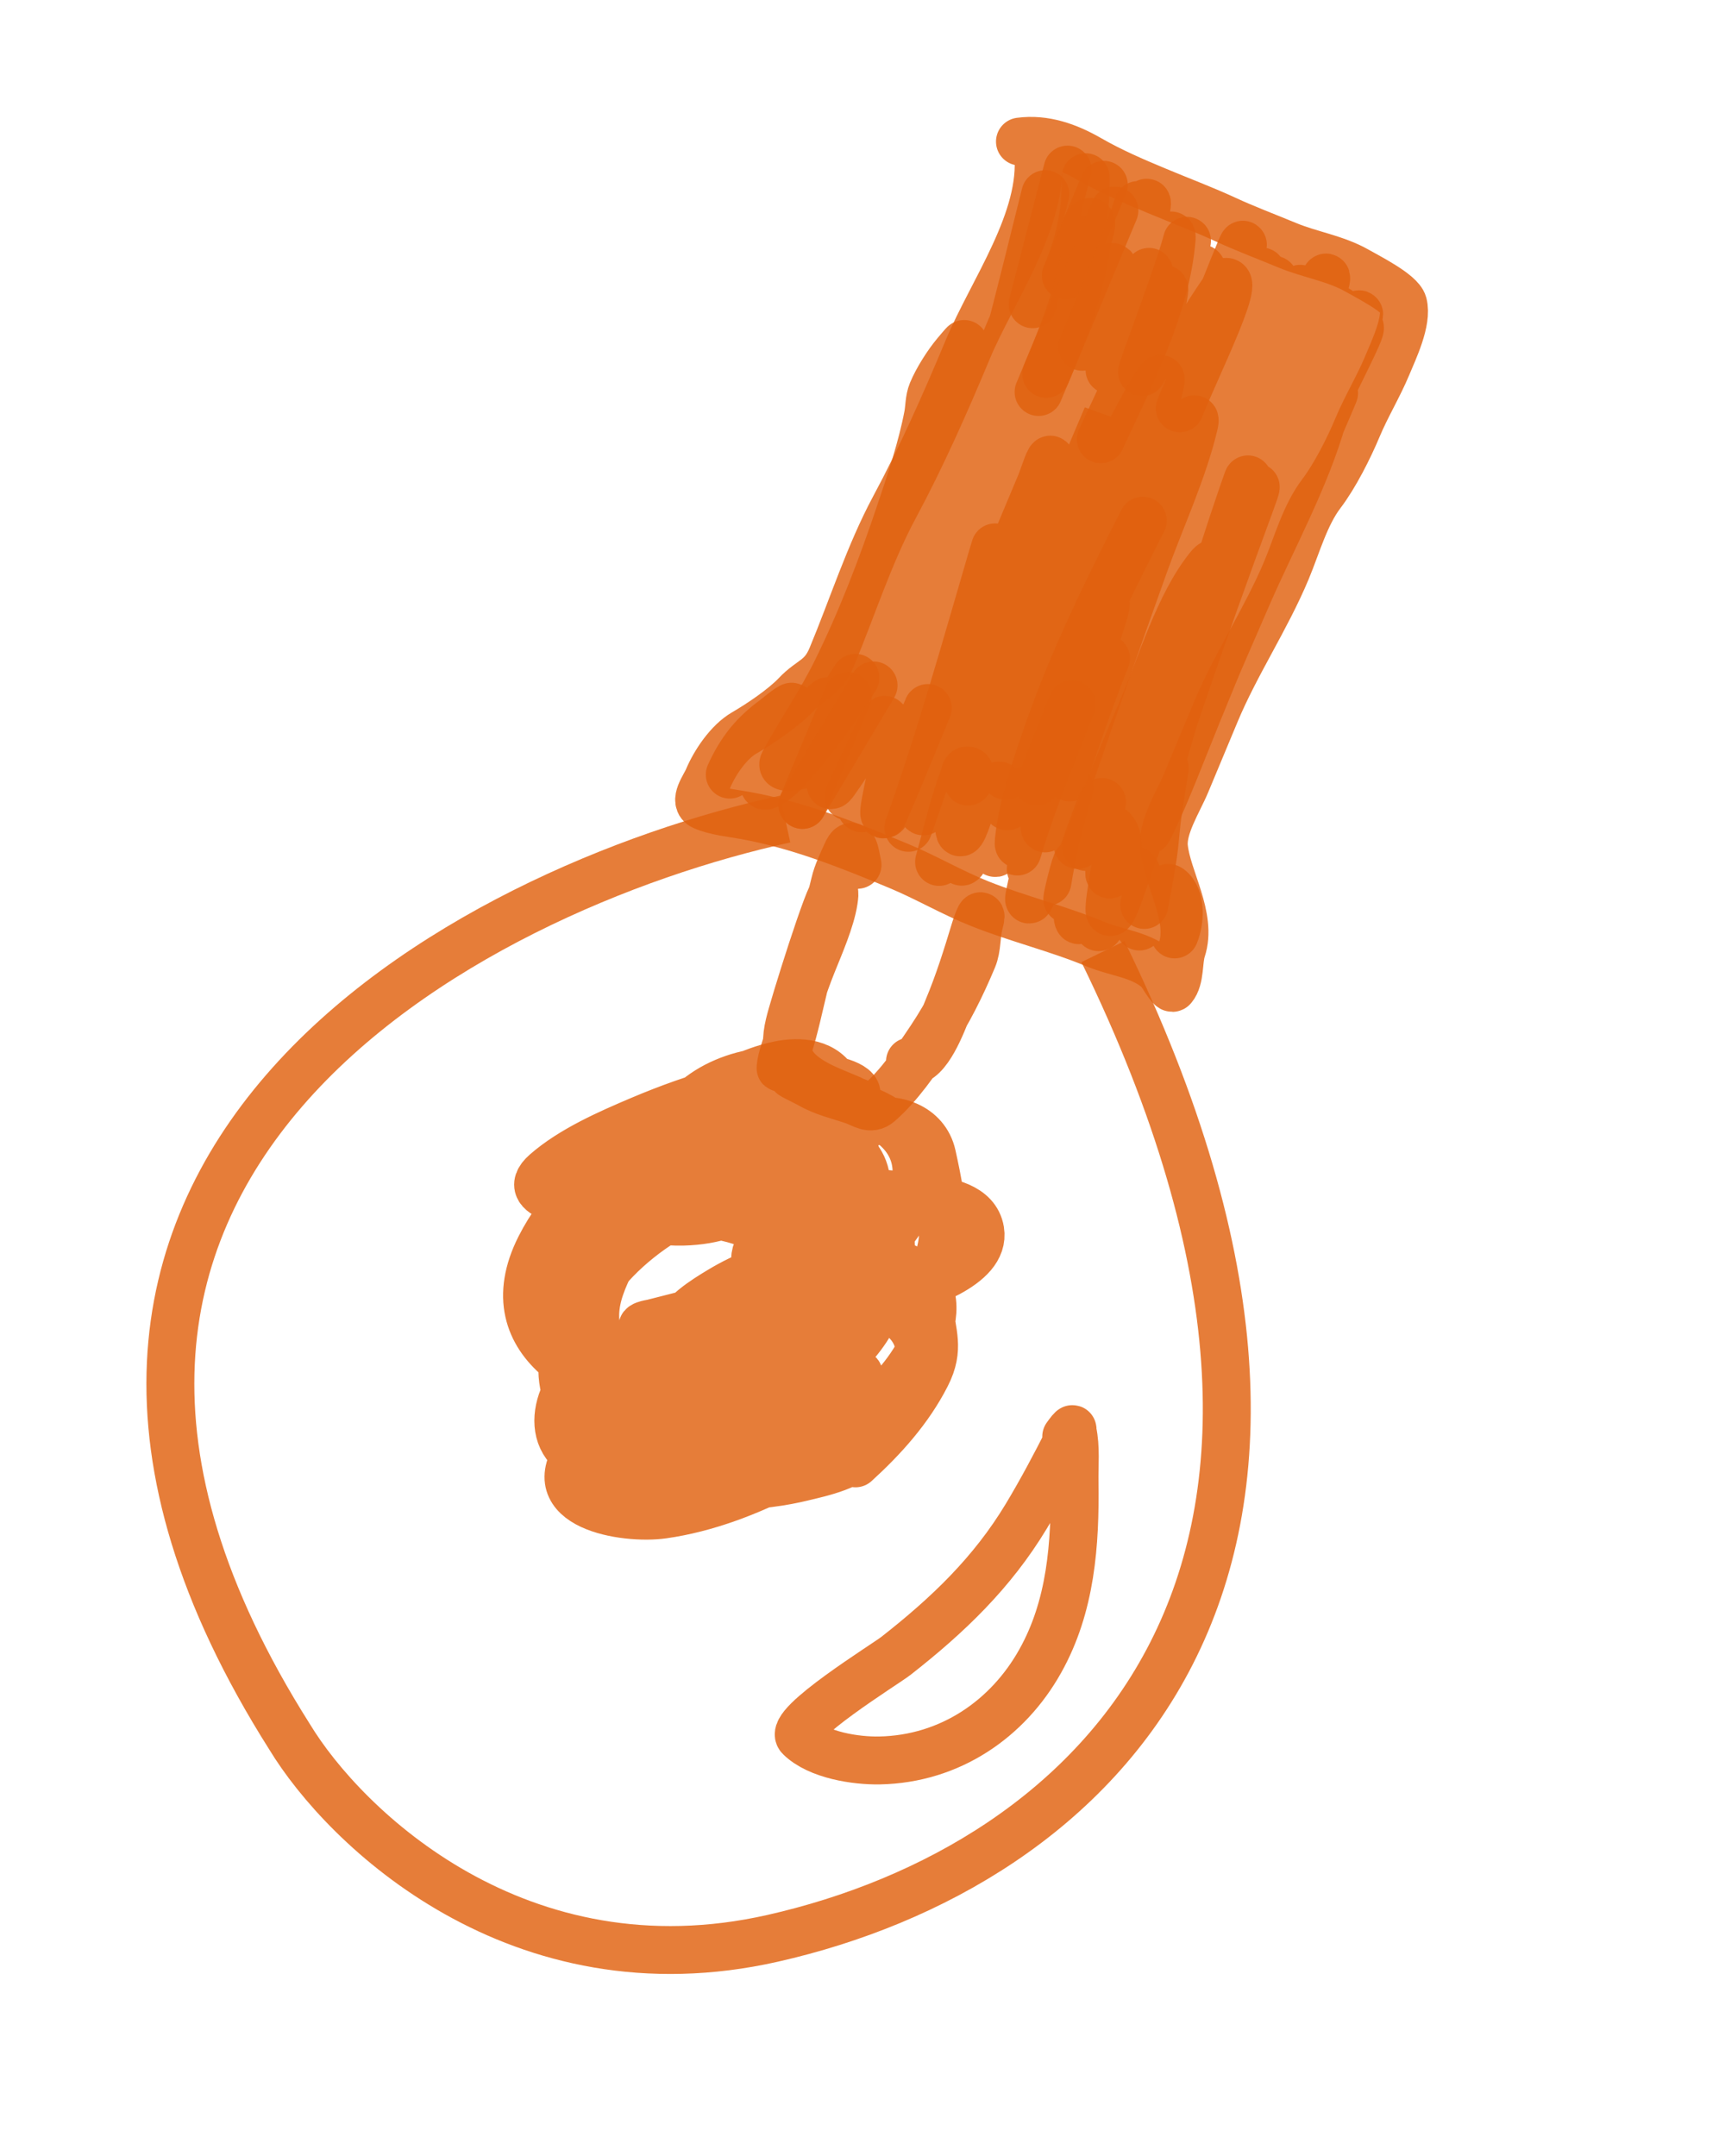 <?xml version="1.0" encoding="UTF-8"?> <svg xmlns="http://www.w3.org/2000/svg" width="36" height="45" viewBox="0 0 36 45" fill="none"> <path d="M21.666 3.196C21.8 4.582 20.709 6.066 20.194 7.301C19.734 8.403 19.231 9.539 18.666 10.589C18.14 11.569 17.786 12.688 17.357 13.715C17.162 14.183 16.921 14.172 16.611 14.502C16.352 14.776 15.855 15.111 15.53 15.299C15.207 15.486 14.918 15.914 14.775 16.255C14.706 16.42 14.461 16.73 14.679 16.827C14.921 16.935 15.275 16.971 15.539 17.018C16.657 17.218 17.713 17.639 18.76 18.076C19.336 18.316 19.869 18.632 20.452 18.864C21.253 19.183 22.081 19.38 22.869 19.709C23.315 19.895 23.826 19.918 24.195 20.262C24.235 20.299 24.434 20.665 24.476 20.615C24.637 20.423 24.588 20.052 24.664 19.823C24.891 19.138 24.358 18.338 24.291 17.688C24.246 17.262 24.591 16.733 24.752 16.347C24.96 15.849 25.16 15.37 25.368 14.87C25.794 13.851 26.425 12.914 26.851 11.894C27.068 11.373 27.237 10.748 27.578 10.301C27.859 9.931 28.151 9.353 28.331 8.922C28.513 8.485 28.765 8.075 28.951 7.629C29.086 7.304 29.377 6.702 29.283 6.342C29.224 6.117 28.525 5.767 28.328 5.653C27.874 5.392 27.337 5.317 26.857 5.116C26.414 4.932 25.994 4.776 25.56 4.575C25.097 4.362 24.616 4.182 24.146 3.985C23.658 3.782 23.194 3.582 22.74 3.322C22.286 3.06 21.802 2.887 21.286 2.955" stroke="#E0610E" stroke-opacity="0.82" stroke-linecap="round"></path> <path d="M17.896 18.05C17.848 17.844 17.818 17.463 17.659 17.826C17.573 18.021 17.473 18.224 17.424 18.432C17.325 18.851 17.209 19.276 17.052 19.677C16.742 20.464 16.659 21.35 16.352 22.145C16.334 22.192 16.285 22.333 16.29 22.283C16.307 22.092 16.404 21.844 16.451 21.665C16.592 21.13 16.748 20.622 16.954 20.109C17.106 19.73 17.337 19.205 17.4 18.799C17.528 17.967 16.759 20.365 16.527 21.176C16.445 21.464 16.384 21.722 16.455 22.009C16.561 22.44 17.112 22.674 17.461 22.82C17.587 22.872 17.983 23.038 17.594 22.875C17.277 22.743 16.961 22.611 16.644 22.479C16.311 22.34 16.832 22.591 16.894 22.627C17.191 22.799 17.495 22.863 17.815 22.972C17.998 23.035 18.165 23.18 18.344 23.024C18.772 22.65 19.119 22.138 19.434 21.665C19.782 21.143 20.06 20.582 20.302 20.005C20.398 19.774 20.369 19.523 20.433 19.282C20.52 18.955 20.409 19.202 20.344 19.419C20.177 19.971 20.008 20.511 19.785 21.044C19.667 21.328 19.365 22.177 18.991 22.155" stroke="#E0610E" stroke-opacity="0.82" stroke-linecap="round"></path> <path d="M16.539 22.7C16.576 22.69 17.173 22.497 16.831 22.503C16.366 22.511 15.895 22.648 15.48 22.85C15.19 22.992 14.603 23.245 14.654 23.717C14.726 24.375 15.568 24.865 16.026 25.096C16.5 25.334 18.01 25.94 18.081 24.828C18.135 23.976 17.294 23.653 16.607 23.758C14.962 24.009 13.08 25.245 12.526 26.877C12.038 28.314 13.358 28.986 14.581 29.051C15.341 29.091 16.099 28.97 16.847 28.853C17.194 28.799 18.11 28.488 17.897 28.768C17.715 29.008 17.287 29.227 17.05 29.37C16.203 29.885 15.295 30.374 14.34 30.653C13.898 30.782 13.351 30.908 12.923 30.658C12.249 30.265 11.979 29.275 11.826 28.575C11.482 26.993 11.744 25.068 13.323 24.236C14.524 23.604 15.974 23.825 17.272 23.844C17.363 23.845 17.587 23.822 17.529 23.751C17.217 23.37 16.519 23.347 16.091 23.36C14.179 23.421 12.172 24.24 11.267 26.033C10.236 28.078 12.397 29.099 14.12 29.241C15.981 29.393 18.037 28.759 18.496 26.755C18.639 26.133 18.711 25.357 18.065 24.976C17.154 24.439 15.845 24.609 14.912 24.963C14.1 25.272 13.316 25.774 12.734 26.422C12.123 27.102 11.421 28.317 11.888 29.256C12.276 30.038 13.298 30.362 14.082 30.509C15.276 30.733 16.593 30.543 17.671 29.976C18.277 29.657 18.997 29.142 19.16 28.425C19.324 27.701 18.661 27.27 18.06 27.124C16.602 26.769 15.026 27.267 13.614 27.618C13.587 27.624 13.281 27.667 13.459 27.749C13.861 27.933 14.431 27.809 14.835 27.722C15.436 27.593 16.03 27.396 16.598 27.16C16.886 27.041 17.578 26.722 17.314 26.557C17.117 26.434 16.789 26.501 16.573 26.489C16.134 26.465 17.207 26.082 17.248 26.061C17.325 26.021 18.117 25.676 17.83 25.407C17.418 25.018 16.588 25.312 16.221 25.6C16.049 25.735 15.658 26.107 15.786 26.38C16.055 26.948 17.252 26.586 17.631 26.439C18.78 25.997 19.879 24.229 18.451 23.352C17.034 22.482 14.762 23.274 13.487 24.05C13.24 24.201 12.615 24.577 12.87 24.994C13.206 25.543 14.184 25.545 14.716 25.455C15.803 25.272 18.16 24.122 17.454 22.645C17.23 22.177 16.694 22.135 16.244 22.231C15.087 22.477 14.108 23.372 13.38 24.251C12.262 25.602 10.707 28.047 12.941 29.209C13.801 29.656 14.87 29.779 15.821 29.851C16.726 29.919 17.615 29.854 18.345 29.255C19.096 28.637 20.186 26.936 18.783 26.405C17.578 25.949 16.088 26.291 15.021 26.939C14.732 27.114 14.179 27.446 14.091 27.826C13.954 28.42 15.437 28.08 15.541 28.058C16.624 27.828 17.677 27.439 18.699 27.021C19.149 26.838 20.581 26.445 20.457 25.687C20.372 25.173 19.753 25.077 19.34 25.017C17.947 24.813 16.469 24.836 15.069 24.937C14.252 24.997 13.442 25.125 12.64 25.285C12.43 25.327 11.522 25.598 12.391 25.391C13.207 25.196 13.997 24.875 14.767 24.547C15.339 24.304 16.296 23.87 16.858 23.571C17.005 23.493 17.684 23.124 17.848 22.9C18.017 22.67 17.376 22.507 17.09 22.502C15.816 22.482 14.529 22.885 13.368 23.376C12.712 23.654 11.931 23.996 11.385 24.475C10.75 25.033 12.256 25.148 12.476 25.176C13.236 25.273 16.707 25.061 16.221 26.548C15.806 27.819 14.466 28.711 14.232 30.061C14.01 31.342 16.096 30.99 16.724 30.837C17.152 30.734 17.8 30.603 18.09 30.214C18.444 29.741 17.968 29.141 17.61 28.857C16.315 27.832 13.839 27.489 12.399 28.391C11.638 28.867 11.222 30.154 12.327 30.505C12.842 30.669 14.91 30.642 14.463 29.616C13.995 28.54 12.504 29.726 12.106 30.249C11.208 31.43 13.037 31.726 13.835 31.613C14.752 31.483 15.645 31.134 16.463 30.71C17.421 30.215 18.593 29.516 19.143 28.541C19.826 27.332 18.146 26.813 17.335 26.475C17.086 26.371 16.603 26.247 16.405 26.032C16.177 25.785 16.811 25.162 16.916 25.025C17.364 24.441 18.429 23.427 17.508 22.745C16.665 22.121 15.31 22.296 14.541 22.932C13.75 23.586 13.212 24.727 12.716 25.604C12.322 26.3 11.676 27.422 12.252 28.197C13.039 29.255 15.121 28.619 16.045 28.159C17.554 27.408 18.204 26.042 17.944 24.416C17.883 24.037 17.594 23.559 18.112 23.434C18.666 23.3 19.316 23.505 19.452 24.116C19.565 24.627 19.681 25.216 19.681 25.737C19.68 26.256 19.348 26.778 19.392 27.269C19.442 27.84 19.623 28.138 19.333 28.707C18.973 29.415 18.435 30.013 17.853 30.543" stroke="#E0610E" stroke-opacity="0.82" stroke-linecap="round"></path> <path d="M22.252 29.983C22.4 29.777 22.436 29.759 22.299 30.03C22.024 30.576 21.734 31.121 21.419 31.645C20.708 32.825 19.786 33.709 18.697 34.562C18.479 34.733 16.429 35.997 16.692 36.257C17.075 36.635 17.861 36.754 18.359 36.744C19.83 36.714 21.034 35.876 21.707 34.674C22.352 33.525 22.444 32.228 22.425 30.926C22.42 30.587 22.458 30.209 22.384 29.874" stroke="#E0610E" stroke-opacity="0.82" stroke-linecap="round"></path> <path d="M21.815 4.053C21.294 6.152 20.766 8.294 20.124 10.361C19.845 11.259 19.565 12.127 19.201 12.999C18.715 14.165 18.149 15.285 17.42 16.31C17.115 16.739 17.68 15.288 17.862 14.793C18.223 13.81 18.744 12.839 19.015 11.826C19.202 11.131 18.646 12.414 18.625 12.464C18.35 13.123 18.091 13.783 17.856 14.456C17.8 14.616 17.63 15.096 17.671 14.931C17.812 14.367 18.091 13.812 18.357 13.298C18.38 13.253 18.905 12.379 18.623 12.925C18.363 13.432 18.078 13.926 17.806 14.426C17.635 14.74 17.314 15.805 16.887 15.925C16.769 15.959 16.257 16.1 16.359 15.913C16.709 15.271 17.124 14.673 17.449 14.015C17.977 12.947 18.406 11.826 18.784 10.698C19.005 10.039 19.236 9.359 19.367 8.674C19.397 8.515 19.39 8.332 19.453 8.181C19.56 7.923 19.768 7.595 19.946 7.382C19.982 7.339 20.126 7.167 20.123 7.18C19.979 8.105 19.649 9.036 19.334 9.914C18.775 11.466 17.12 16.126 17.735 14.596C18.653 12.312 19.673 10.099 20.705 7.862C21.103 6.999 21.646 6.111 21.931 5.201C22.005 4.963 21.656 5.617 21.548 5.842C20.823 7.354 20.273 8.933 19.723 10.515C19.229 11.933 18.73 13.353 18.349 14.807C18.17 15.493 18.241 15.241 18.414 14.684C18.8 13.436 19.28 12.23 19.8 11.032C20.623 9.133 23.156 3.465 22.379 5.383C21.022 8.734 19.632 12.11 18.731 15.617C18.659 15.896 18.535 16.436 18.479 16.752C18.441 16.964 18.425 17.137 18.56 16.813C19.035 15.675 19.38 14.482 19.819 13.329C20.779 10.803 21.959 8.385 23.038 5.912C23.082 5.812 23.371 5.265 23.116 5.799C22.36 7.385 21.682 9.002 21.093 10.657C20.448 12.473 19.842 14.32 19.38 16.191C19.361 16.267 19.24 16.72 19.25 16.884C19.265 17.123 19.492 16.466 19.572 16.24C20.718 13.014 21.841 9.864 23.372 6.793C23.413 6.711 24.295 4.939 23.866 6.026C23.239 7.611 22.583 9.18 22.001 10.782C21.311 12.683 20.603 14.615 20.139 16.585C20.116 16.685 20.003 17.14 20.022 17.324C20.046 17.558 20.248 16.904 20.314 16.677C21.23 13.562 22.366 10.588 23.616 7.592C23.651 7.51 24.145 6.035 24.284 6.024C24.309 6.022 24.296 6.075 24.292 6.1C24.256 6.368 24.14 6.8 24.076 7.023C23.794 7.998 23.454 8.957 23.13 9.919C22.514 11.744 21.873 13.564 21.37 15.425C21.251 15.862 20.891 17.169 21.066 16.75C21.398 15.952 21.564 15.063 21.836 14.243C22.414 12.499 23.127 10.784 23.881 9.11C24.377 8.007 24.925 6.919 25.632 5.935C25.647 5.914 25.706 5.875 25.7 5.9C25.543 6.454 25.261 7.011 25.04 7.534C24.159 9.623 23.361 11.735 22.666 13.893C22.456 14.545 22.21 15.346 22.037 16.02C21.961 16.314 21.757 16.931 21.802 17.274C21.811 17.35 21.896 17.152 21.926 17.082C22.18 16.498 22.359 15.882 22.567 15.281C23.258 13.285 24.043 11.33 24.905 9.401C25.126 8.906 25.391 8.316 25.644 7.822C25.713 7.688 25.728 7.492 25.863 7.425C25.955 7.38 25.851 7.634 25.823 7.734C25.682 8.226 25.518 8.711 25.355 9.195C25.052 10.096 23.719 13.922 23.434 14.756C23.128 15.654 22.174 18.324 22.59 17.472C22.716 17.215 22.772 16.93 22.859 16.657C23.209 15.557 23.571 14.461 23.958 13.373C24.536 11.75 25.181 10.146 25.989 8.623C26.224 8.18 26.903 6.88 26.826 7.374C26.803 7.518 26.614 8.064 26.595 8.12C26.238 9.136 25.839 10.137 25.461 11.145C24.708 13.155 23.951 15.188 23.448 17.278C23.353 17.673 23.258 18.166 23.199 18.577C23.179 18.722 23.11 19.133 23.198 19.016C23.265 18.928 23.384 18.575 23.392 18.553C23.637 17.878 23.866 17.198 24.11 16.523C24.815 14.574 25.541 12.621 26.431 10.748C26.765 10.046 27.814 7.982 27.602 8.73C27.244 9.988 26.56 11.225 26.04 12.418C25.345 14.015 24.653 15.614 23.994 17.226C23.951 17.331 23.93 17.395 24.013 17.224C24.249 16.739 24.451 16.24 24.65 15.739C25.556 13.461 26.53 11.223 27.512 8.978C27.617 8.736 27.928 8.011 27.819 8.251C27.775 8.348 27.655 8.701 27.539 8.731C27.496 8.742 27.543 8.641 27.555 8.597C27.627 8.333 27.732 8.077 27.837 7.824C27.96 7.531 28.089 7.141 28.301 6.895C28.613 6.533 27.938 7.781 27.751 8.222C27.559 8.678 27.359 9.462 27.007 9.826C26.928 9.907 27.09 9.616 27.133 9.512C27.302 9.108 27.466 8.704 27.623 8.295C27.826 7.766 28.027 7.244 28.286 6.739C28.727 5.878 27.216 8.356 26.776 9.218C26.479 9.8 26.942 8.774 26.96 8.734C27.266 8.061 27.545 7.376 27.829 6.694C27.86 6.62 27.952 6.401 27.921 6.474C27.791 6.785 27.654 7.093 27.517 7.4C27.415 7.629 27.05 8.436 26.939 8.68C26.88 8.807 26.823 8.936 26.761 9.062C26.674 9.242 26.67 9.231 26.723 9.047C27.017 8.023 27.368 7.024 27.637 5.994C27.893 5.016 26.881 7.868 26.477 8.795C26.467 8.818 26.02 9.794 26.032 9.659C26.09 9.027 26.396 8.356 26.585 7.758C26.759 7.211 26.92 6.659 27.11 6.118C27.264 5.68 26.696 6.949 26.51 7.374C26.367 7.703 26.217 8.066 26.079 8.398C25.974 8.648 25.732 9.413 25.75 9.143C25.786 8.62 26.074 8.037 26.203 7.526C26.338 6.99 26.555 6.402 26.585 5.844C26.589 5.77 26.334 6.536 26.311 6.607C26.121 7.18 25.891 7.745 25.609 8.279C25.606 8.283 25.403 8.701 25.413 8.568C25.452 8.027 25.668 7.478 25.84 6.968C25.981 6.55 26.15 6.148 26.309 5.738C26.442 5.395 25.933 6.371 25.752 6.691C25.462 7.201 25.206 7.738 24.887 8.231C24.798 8.368 25.055 7.6 25.074 7.549C25.35 6.788 26.182 4.51 25.87 5.256C25.505 6.131 25.186 7.047 24.702 7.864" stroke="#E0610E" stroke-opacity="0.82" stroke-linecap="round"></path> <path d="M22.279 3.54L21.551 6.35" stroke="#E0610E" stroke-opacity="0.82" stroke-linecap="round"></path> <path d="M22.657 3.699C22.671 4.457 22.519 5.096 22.246 5.751" stroke="#E0610E" stroke-opacity="0.82" stroke-linecap="round"></path> <path d="M23.036 3.857C22.772 4.49 22.511 5.116 22.246 5.751" stroke="#E0610E" stroke-opacity="0.82" stroke-linecap="round"></path> <path d="M23.257 4.394C22.787 5.52 22.317 6.647 21.846 7.775C21.787 7.916 21.963 7.494 22.021 7.356" stroke="#E0610E" stroke-opacity="0.82" stroke-linecap="round"></path> <path d="M22.553 5.097C22.584 5.02 22.662 4.68 22.729 4.639C22.84 4.571 22.712 4.907 22.69 5.041C22.63 5.408 22.577 5.685 22.477 6.05C22.277 6.782 21.967 7.481 21.675 8.182" stroke="#E0610E" stroke-opacity="0.82" stroke-linecap="round"></path> <path d="M23.749 4.28C23.491 5.053 23.18 5.805 22.869 6.558C22.795 6.737 22.373 7.746 22.718 6.919C23.075 6.063 23.467 5.219 23.85 4.375C24.187 3.631 23.466 5.967 23.152 6.721C23.111 6.819 23.07 6.916 23.03 7.013C23.015 7.049 23.059 6.942 23.074 6.907C23.267 6.443 23.471 5.988 23.712 5.547C23.722 5.528 24.088 4.924 24.1 4.952C24.227 5.24 23.677 6.335 23.575 6.622C23.447 6.983 23.314 7.341 23.167 7.694C23.109 7.832 23.289 7.421 23.352 7.286C23.586 6.79 23.813 6.29 24.046 5.793C24.174 5.518 24.475 4.68 24.452 4.978C24.34 6.399 23.567 7.889 22.973 9.168" stroke="#E0610E" stroke-opacity="0.82" stroke-linecap="round"></path> <path d="M24.772 5.026C24.54 5.905 23.544 8.429 23.915 7.604C24.107 7.176 24.342 6.768 24.594 6.369C24.746 6.126 25.032 5.362 25.099 5.667C25.238 6.303 24.41 7.94 24.654 7.399C24.859 6.947 25.03 6.333 25.42 5.986C26.114 5.367 24.944 7.698 24.622 8.522" stroke="#E0610E" stroke-opacity="0.82" stroke-linecap="round"></path> <path d="M15.23 16.168C15.455 15.674 15.72 15.336 16.158 15.015C16.175 15.003 16.495 14.736 16.527 14.75C16.708 14.825 16.258 15.039 16.123 15.182C16.069 15.24 15.341 15.975 15.402 16.066C15.559 16.305 16.691 15.205 16.776 15.122C16.777 15.12 17.489 14.404 17.213 14.712C16.81 15.163 16.413 15.639 16.068 16.137C15.729 16.627 16.177 16.321 16.376 16.11C16.941 15.512 17.413 14.838 17.852 14.148" stroke="#E0610E" stroke-opacity="0.82" stroke-linecap="round"></path> <path d="M16.746 16.8C17.062 16.041 17.379 15.283 17.694 14.527" stroke="#E0610E" stroke-opacity="0.82" stroke-linecap="round"></path> <path d="M16.746 16.8L18.231 14.306" stroke="#E0610E" stroke-opacity="0.82" stroke-linecap="round"></path> <path d="M17.707 16.627C17.905 16.201 18.1 15.773 18.299 15.347C18.341 15.257 18.382 15.166 18.428 15.077C18.503 14.933 18.445 15.125 18.439 15.148C18.325 15.623 18.171 16.088 18.032 16.555C18.024 16.583 17.936 16.948 17.997 16.856C18.268 16.441 18.433 15.946 18.623 15.491C18.671 15.378 18.809 14.96 18.761 15.357C18.704 15.826 18.608 16.286 18.471 16.739C18.471 16.74 18.38 17.125 18.454 16.956C18.768 16.235 19.06 15.504 19.363 14.778" stroke="#E0610E" stroke-opacity="0.82" stroke-linecap="round"></path> <path d="M18.957 17.278C19.622 15.424 20.151 13.526 20.704 11.636C21.016 10.572 20.12 13.776 19.811 14.841C19.707 15.198 19.61 15.557 19.508 15.915C19.389 16.331 19.761 15.089 19.9 14.68C20.427 13.125 21.081 11.618 21.713 10.104C21.78 9.944 21.93 9.457 21.928 9.63C21.923 10.162 21.646 10.801 21.511 11.304C21.279 12.165 21.04 13.023 20.808 13.884C20.604 14.639 20.263 15.489 20.196 16.277C20.182 16.446 20.349 15.974 20.403 15.813C20.749 14.778 21.065 13.735 21.45 12.713C21.961 11.359 23.099 8.698 23.099 8.698C23.099 8.698 22.209 11.716 21.788 13.232C21.545 14.106 21.318 14.983 21.079 15.858C20.914 16.46 21.012 16.145 21.125 15.789C21.818 13.609 22.472 11.427 23.429 9.341C23.633 8.896 23.86 8.462 24.119 8.045C24.147 8 24.228 7.868 24.223 7.922C24.207 8.107 24.132 8.282 24.078 8.46C23.341 10.877 22.519 13.266 21.815 15.694C21.769 15.853 21.723 16.011 21.678 16.17C21.63 16.339 21.621 16.372 21.678 16.213C22.021 15.249 22.372 14.287 22.755 13.337C23.159 12.332 23.584 11.334 24.066 10.364C24.32 9.851 25.05 8.314 24.917 8.871C24.69 9.825 24.229 10.818 23.9 11.729C23.362 13.225 22.839 14.725 22.322 16.227" stroke="#E0610E" stroke-opacity="0.82" stroke-linecap="round"></path> <path d="M19.598 17.99C19.764 17.395 19.903 16.777 20.122 16.198C20.138 16.156 20.138 16.081 20.185 16.08C20.307 16.075 20.192 16.313 20.186 16.429C20.158 16.916 20.082 17.398 20.054 17.883C20.026 18.366 20.476 17.018 20.694 16.59C20.985 16.02 20.904 16.86 20.88 17.064C20.87 17.151 20.648 18.158 20.84 17.674C20.957 17.38 21.084 17.094 21.223 16.811C21.272 16.712 21.321 16.417 21.378 16.517C21.514 16.758 21.342 17.327 21.288 17.575C21.279 17.614 21.169 17.982 21.282 17.611C21.585 16.616 21.996 15.667 22.369 14.699" stroke="#E0610E" stroke-opacity="0.82" stroke-linecap="round"></path> <path d="M21.86 18.401C21.956 17.804 22.091 17.223 22.266 16.641C22.46 15.992 22.121 17.151 22.104 17.202C21.944 17.672 21.757 18.13 21.566 18.588C21.542 18.646 21.436 18.933 21.492 18.659C21.805 17.145 22.274 15.681 22.87 14.252C22.928 14.113 22.985 13.975 23.043 13.837C23.055 13.808 23.067 13.779 23.079 13.75C23.093 13.718 23.052 13.815 23.038 13.848C22.667 14.785 22.357 15.745 22.027 16.696C21.875 17.133 21.758 17.725 21.527 18.133C21.482 18.212 21.545 17.954 21.563 17.865C21.66 17.369 21.758 16.872 21.87 16.378C22.11 15.325 22.513 14.324 22.869 13.304C22.886 13.256 23.05 12.797 23.073 12.65C23.109 12.423 22.877 13.07 22.799 13.288C22.419 14.36 22.061 15.439 21.672 16.508C21.544 16.859 21.224 17.917 21.262 17.549C21.336 16.826 21.606 16.046 21.842 15.362C22.385 13.784 23.098 12.345 23.849 10.868" stroke="#E0610E" stroke-opacity="0.82" stroke-linecap="round"></path> <path d="M22.669 17.678C23.143 16.483 23.321 16.009 23.839 14.805C24.217 13.926 24.601 12.616 25.228 11.843C25.579 11.41 24.911 12.906 24.736 13.432C24.411 14.413 24.096 15.397 23.757 16.373C23.567 16.922 23.235 17.514 23.16 18.101C23.066 18.836 23.623 16.701 23.863 16.005C24.503 14.145 26.763 8.696 26.081 10.54C25.58 11.898 25.091 13.262 24.626 14.633C24.422 15.236 24.215 15.84 24.039 16.452C23.795 17.299 24.566 14.769 24.826 13.926C25.33 12.291 25.356 12.203 25.824 10.724C26.259 9.347 25.928 10.328 25.849 10.56C25.157 12.592 24.617 14.674 23.991 16.727C23.27 19.093 24.028 16.092 24.309 16.034C24.31 16.034 24.197 16.743 24.186 16.808C24.151 17.028 24.127 17.256 24.107 17.479C24.064 17.946 23.965 18.427 23.881 18.888" stroke="#E0610E" stroke-opacity="0.82" stroke-linecap="round"></path> <path d="M22.998 16.74C22.736 17.401 22.515 18.074 22.284 18.745C22.228 18.909 22.398 18.171 22.465 18.017C22.555 17.812 22.428 19.052 22.505 19.197C22.529 19.244 22.548 19.104 22.564 19.055C22.674 18.712 22.776 18.367 22.882 18.023C22.958 17.776 23.061 17.127 23.232 17.331C23.538 17.697 23.015 18.842 22.935 19.269C22.858 19.675 23.276 18.498 23.565 18.2C23.855 17.9 23.793 19.141 23.777 19.334C23.77 19.414 24.271 18.44 24.404 18.54C24.671 18.741 24.622 19.244 24.514 19.503" stroke="#E0610E" stroke-opacity="0.82" stroke-linecap="round"></path> <path d="M16.386 17.095C9.809 18.536 -1.467 24.384 6.042 36.248C7.194 38.151 10.825 41.657 16.128 40.456C22.756 38.955 29.4 32.947 23.018 19.862" stroke="#E0610E" stroke-opacity="0.82"></path> </svg> 